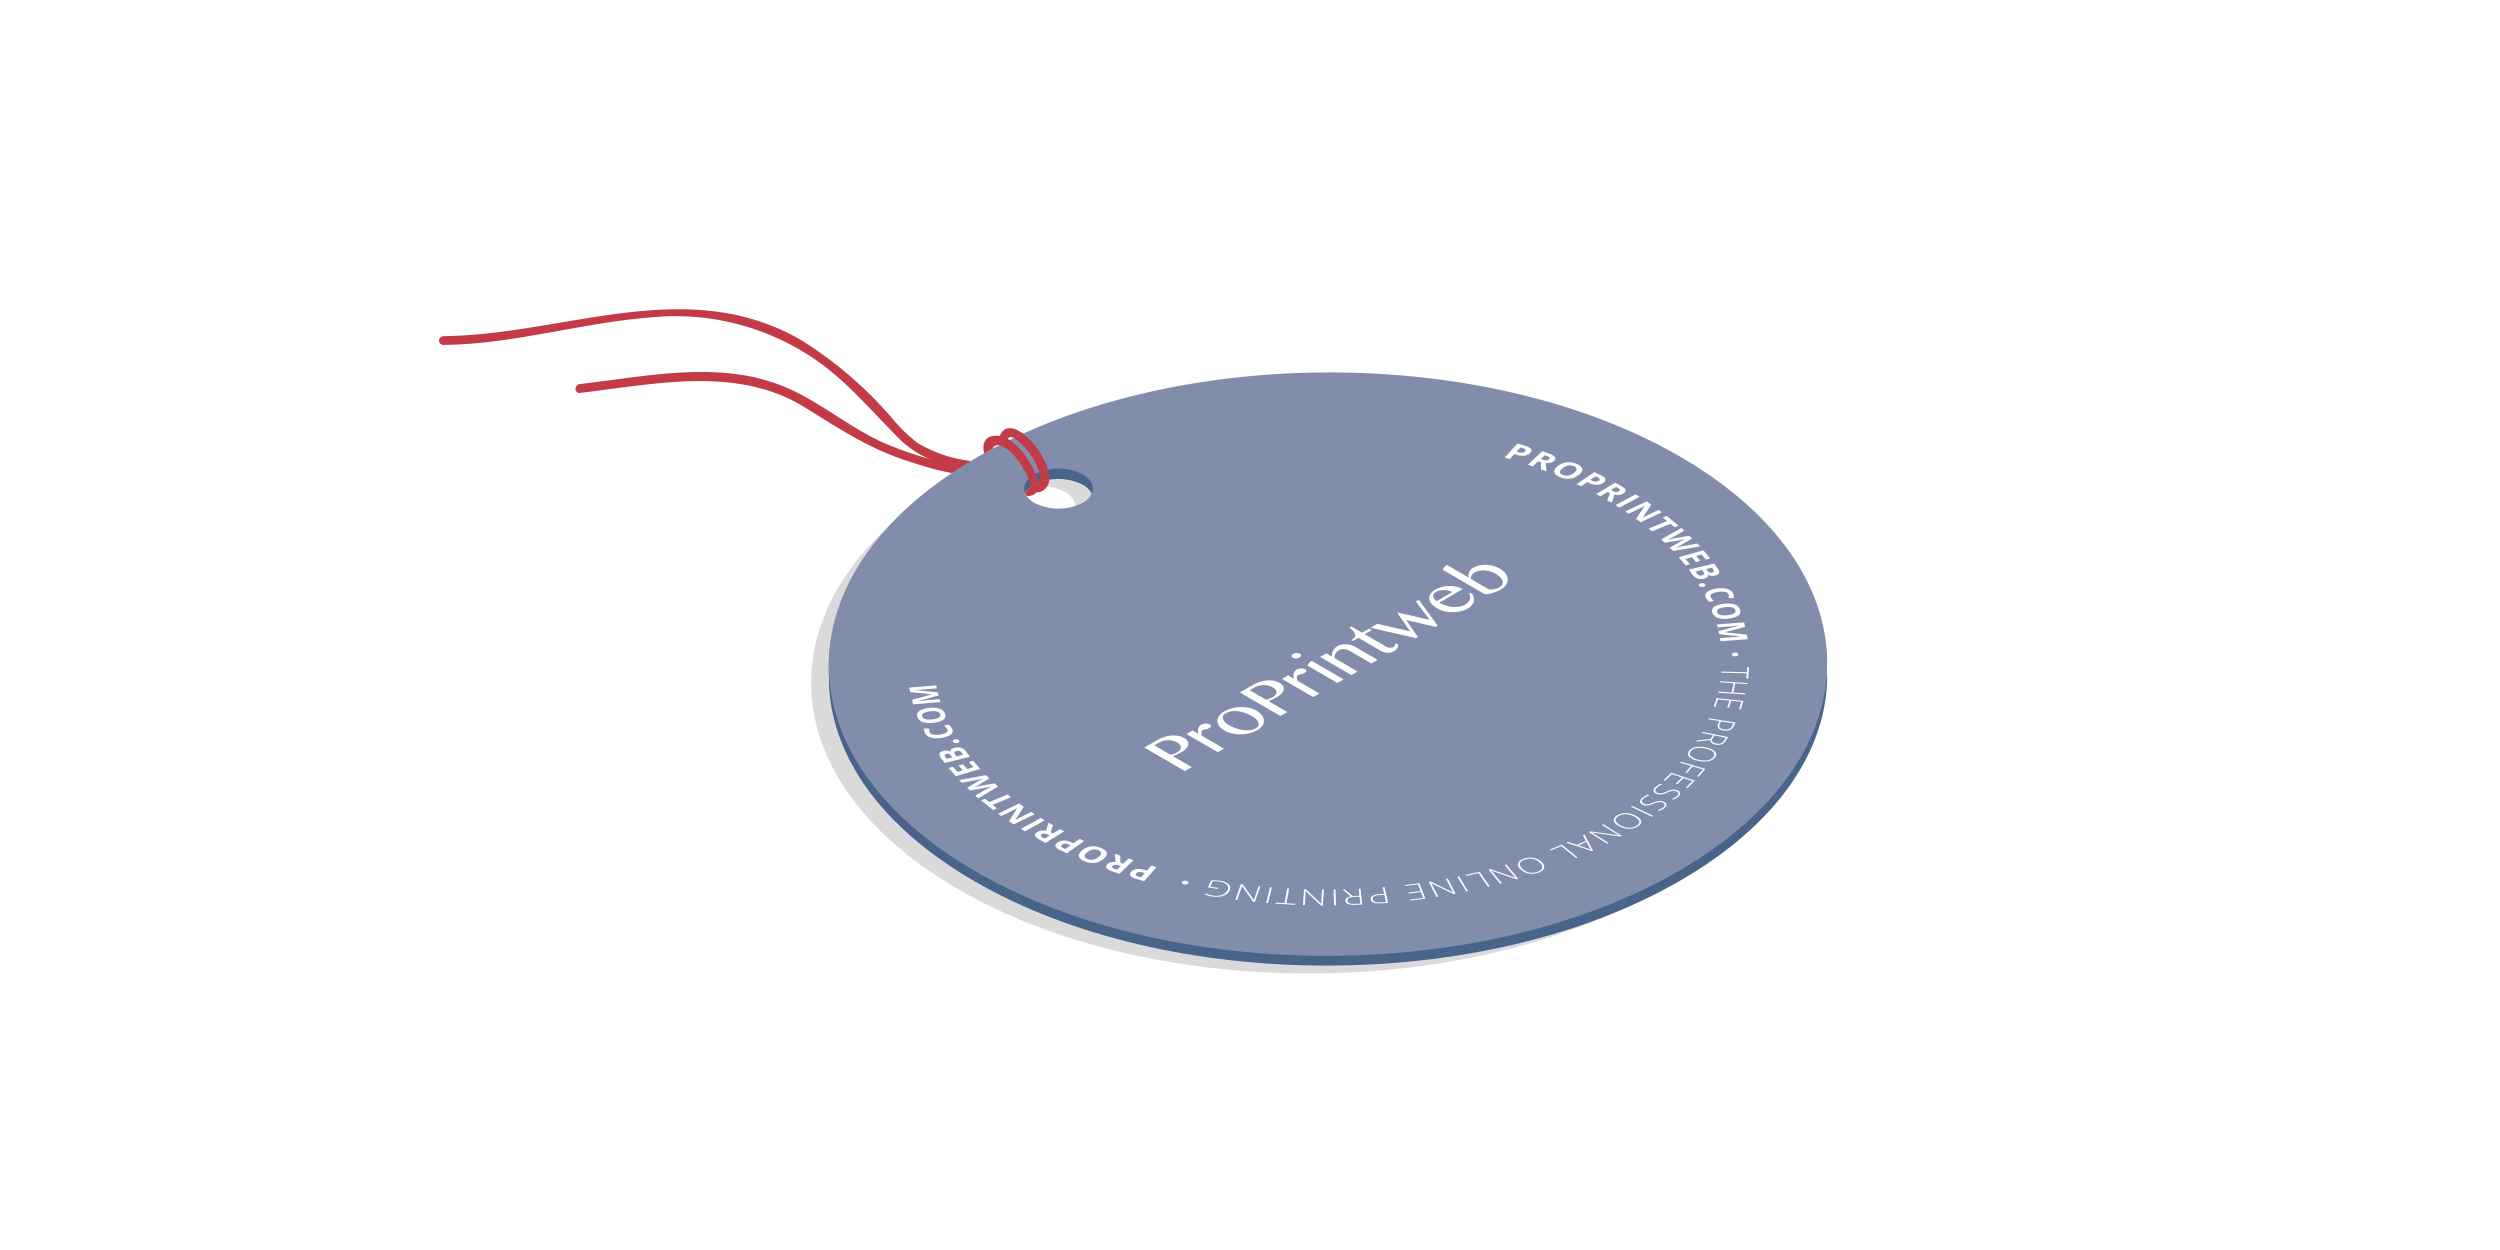 <svg id="off" xmlns="http://www.w3.org/2000/svg" xmlns:xlink="http://www.w3.org/1999/xlink" viewBox="0 0 283.465 141.732"><defs><style>.cls-1{fill:#c23b46;}.cls-2{fill:#dadada;filter:url(#AI_DesenfoqueGaussiano_4);}.cls-3{fill:#49648b;}.cls-4{fill:#818dab;}.cls-5{fill:#fff;}.cls-6{fill:#fdfdfd;}.cls-7{fill:none;}</style><filter id="AI_DesenfoqueGaussiano_4" name="AI_DesenfoqueGaussiano_4"><feGaussianBlur stdDeviation="4"/></filter></defs><title>OFF_Etiquetas_</title><path class="cls-1" d="M65.737,44.55c8.446-.968,17.8-3.137,25.52,1.64,3.834,2.373,7.332,4.717,11.678,6.085a35.884,35.884,0,0,0,13.578,2.009c.638-.048.643-1.049,0-1a36.249,36.249,0,0,1-14.995-2.537C96.943,49.085,93.428,45.735,89,43.879c-7.357-3.086-15.659-1.2-23.267-.329-.632.072-.639,1.073,0,1Z"/><path class="cls-1" d="M50.286,39.11c7.966-.081,15.561-2.5,23.459-3.115A28.038,28.038,0,0,1,92.8,41.019c3.537,2.532,6.206,5.812,9.273,8.835,3.443,3.391,9.977,4.393,14.442,2.822.6-.212.343-1.179-.266-.964a15.2,15.2,0,0,1-12.224-1.493,18.713,18.713,0,0,1-2.992-2.934A44.93,44.93,0,0,0,90.9,38.6c-12.975-7.578-26.855-.625-40.618-.485a.5.5,0,0,0,0,1Z"/><path class="cls-2" d="M188.733,53.912C166.7,41,130.853,41,108.683,53.912s-22.29,33.867-.26,46.78,57.87,12.913,80.04,0S210.763,66.836,188.733,53.912Zm-67.966,5.095a6.012,6.012,0,0,1-5.5,0c-1.514-.888-1.506-2.327.018-3.215a6.017,6.017,0,0,1,5.5,0C122.3,56.68,122.291,58.12,120.767,59.007Z"/><path class="cls-3" d="M93.983,77.231c.182,8.212,5.658,16.384,16.441,22.648,22.03,12.81,57.87,12.81,80.04,0,11.09-6.4,16.665-14.79,16.714-23.18"/><path class="cls-3" d="M190.719,52.52c-22.03-12.8-57.88-12.8-80.05,0s-22.29,33.56-.26,46.36,57.87,12.81,80.04,0S212.749,65.32,190.719,52.52Zm-67.966,5.63a6.059,6.059,0,0,1-5.5,0c-1.514-.88-1.506-2.307.018-3.186a6.065,6.065,0,0,1,5.5,0C124.286,55.843,124.278,57.27,122.753,58.15Z"/><path class="cls-4" d="M190.733,51.912C168.7,39,132.853,39,110.683,51.912s-22.29,33.867-.26,46.78,57.87,12.913,80.04,0S212.763,64.836,190.733,51.912Zm-67.966,5.095a6.012,6.012,0,0,1-5.5,0c-1.514-.888-1.506-2.327.018-3.215a6.017,6.017,0,0,1,5.5,0C124.3,54.68,124.291,56.12,122.767,57.007Z"/><path class="cls-5" d="M133.437,85.315a2.585,2.585,0,0,1-.345.162c-.115.044-.236.085-.344.118l-1.871-1.087.549-.317A1.835,1.835,0,0,1,131.9,84a2.144,2.144,0,0,1,.535-.074,2.252,2.252,0,0,1,.541.063,1.725,1.725,0,0,1,.5.2,1,1,0,0,1,.3.251.427.427,0,0,1,.01.582,1.127,1.127,0,0,1-.358.295m-2.213-1.4-1.462.844,4.592,2.669.779-.45-2.125-1.235c.045-.018.115-.044.191-.081s.166-.074.249-.114l.274-.136c.1-.048.179-.1.262-.144a2.241,2.241,0,0,0,.479-.365.893.893,0,0,0,.263-.409.577.577,0,0,0-.042-.424.968.968,0,0,0-.411-.394,2.032,2.032,0,0,0-.692-.247,3.266,3.266,0,0,0-.783-.026,3.536,3.536,0,0,0-.809.173,3.7,3.7,0,0,0-.766.339"/><path class="cls-5" d="M136.172,82.193a.6.6,0,0,0-.217.2.578.578,0,0,0-.1.243.826.826,0,0,0-.014.28,1.439,1.439,0,0,0,.062.295l-.666-.387-.7.405,3.539,2.057.7-.405-2.455-1.427a.96.96,0,0,1-.069-.21.716.716,0,0,1-.037-.184l.026-.147.1-.111.172-.07.178-.037.185-.041a.827.827,0,0,0,.217-.1.4.4,0,0,0,.211-.225c.013-.074-.037-.147-.152-.214l-.2-.066-.261-.011a1.085,1.085,0,0,0-.261.048,1.006,1.006,0,0,0-.255.1"/><path class="cls-5" d="M142.4,82.573a1.791,1.791,0,0,1-.663.214,3.1,3.1,0,0,1-.783-.011,4.2,4.2,0,0,1-.839-.206,5.04,5.04,0,0,1-.806-.372,1.688,1.688,0,0,1-.424-.335,1.013,1.013,0,0,1-.214-.361.492.492,0,0,1,.015-.332.52.52,0,0,1,.243-.258,2,2,0,0,1,.727-.258,2.787,2.787,0,0,1,.783,0,3.75,3.75,0,0,1,.807.217,5.535,5.535,0,0,1,.781.38,2.009,2.009,0,0,1,.437.335.813.813,0,0,1,.227.361.478.478,0,0,1-.015.339.614.614,0,0,1-.275.284m-3.566-1.917a1.783,1.783,0,0,0-.6.523.986.986,0,0,0-.2.579,1.049,1.049,0,0,0,.213.575,1.856,1.856,0,0,0,.6.509,2.946,2.946,0,0,0,.838.324,4.236,4.236,0,0,0,.967.111,4.376,4.376,0,0,0,.981-.125,3.362,3.362,0,0,0,.9-.35,1.761,1.761,0,0,0,.6-.523.988.988,0,0,0,.175-.586,1.115,1.115,0,0,0-.226-.59,2.1,2.1,0,0,0-.614-.52,3.084,3.084,0,0,0-.826-.317,4.234,4.234,0,0,0-.948-.092,4.062,4.062,0,0,0-.962.129,3.289,3.289,0,0,0-.893.354"/><path class="cls-5" d="M144.259,79.067a2.572,2.572,0,0,1-.338.159c-.121.048-.242.088-.351.122L141.7,78.26l.549-.317a1.845,1.845,0,0,1,.485-.192,2.092,2.092,0,0,1,.529-.07,2.3,2.3,0,0,1,.547.059,1.885,1.885,0,0,1,.5.2,1.186,1.186,0,0,1,.31.247.46.46,0,0,1,.119.284.441.441,0,0,1-.11.3,1.19,1.19,0,0,1-.364.3m-2.207-1.4-1.469.848,4.592,2.669.779-.45L143.83,79.5c.051-.022.115-.044.191-.081s.166-.074.255-.118l.274-.136c.1-.048.179-.1.255-.14a2.163,2.163,0,0,0,.479-.365.956.956,0,0,0,.27-.413.652.652,0,0,0-.042-.424.983.983,0,0,0-.418-.391,2.032,2.032,0,0,0-.692-.247,2.9,2.9,0,0,0-.783-.026,3.471,3.471,0,0,0-.8.17,3.749,3.749,0,0,0-.766.339"/><path class="cls-5" d="M147,75.941a.581.581,0,0,0-.218.2.547.547,0,0,0-.11.247.826.826,0,0,0-.014.28,2.155,2.155,0,0,0,.062.295l-.666-.387-.7.405,3.539,2.057.7-.405-2.455-1.427a1.668,1.668,0,0,1-.069-.21.713.713,0,0,1-.031-.188l.026-.147.1-.107.172-.07.178-.037.185-.041a.9.9,0,0,0,.217-.1c.128-.074.2-.151.211-.225s-.037-.147-.152-.214l-.2-.066-.254-.015a1.145,1.145,0,0,0-.268.052.954.954,0,0,0-.249.1"/><path class="cls-5" d="M148.743,74.935l-.211.122-.3.406,3.413,1.983.709-.409-3.616-2.1m-2.1-.8-.134.107-.052.118.025.118.1.1.172.063.2.015.2-.029.185-.077.128-.1.052-.118-.025-.118-.108-.1-.165-.059-.2-.015-.2.03-.179.074"/><path class="cls-5" d="M151.693,73.232a1.375,1.375,0,0,0-.531.52,1.2,1.2,0,0,0-.138.7l-.641-.372-.7.405,3.539,2.057.7-.405L151.3,74.607a1.762,1.762,0,0,1,.04-.265,1.069,1.069,0,0,1,.1-.243,1.006,1.006,0,0,1,.148-.21.874.874,0,0,1,.2-.155,1.052,1.052,0,0,1,.586-.133,1.467,1.467,0,0,1,.692.218l2.423,1.408.709-.409-2.544-1.478a1.925,1.925,0,0,0-.489-.2,2.331,2.331,0,0,0-.528-.085,1.992,1.992,0,0,0-.516.026,1.536,1.536,0,0,0-.434.155"/><path class="cls-5" d="M153.22,71.035l-.2.118c.139.125.272.247.386.365a1,1,0,0,1,.227.361.423.423,0,0,1-.021.35.947.947,0,0,1-.384.347l.171.1.619-.358,2.5,1.452a2.175,2.175,0,0,0,.375.173,1.668,1.668,0,0,0,.388.077,1.466,1.466,0,0,0,.382-.029,1.19,1.19,0,0,0,.376-.144.978.978,0,0,0,.435-.42.528.528,0,0,0,0-.439l-.293.03a.464.464,0,0,1-.026.184.372.372,0,0,1-.16.159l-.185.07-.2.022-.2-.022-.171-.07-2.5-1.452.8-.461-.292-.17-.8.461-1.212-.7"/><polyline class="cls-5" points="160.88 68.016 160.541 68.211 162.121 70.29 158.415 69.439 159.88 71.584 156.168 70.736 155.402 71.179 160.544 72.355 160.761 72.229 159.448 70.305 162.759 71.076 163.002 70.936 160.88 68.016"/><path class="cls-5" d="M164.671,67.142,162.9,68.16a.975.975,0,0,1-.285-.269.65.65,0,0,1-.107-.284.414.414,0,0,1,.065-.265.665.665,0,0,1,.237-.217,1.617,1.617,0,0,1,.427-.166,2.038,2.038,0,0,1,.5-.052,2.279,2.279,0,0,1,.5.059,1.752,1.752,0,0,1,.444.177m-1.914-.3a1.543,1.543,0,0,0-.563.5.8.8,0,0,0-.143.56,1.048,1.048,0,0,0,.264.568,2.538,2.538,0,0,0,.672.531,2.9,2.9,0,0,0,.8.31,4.077,4.077,0,0,0,1.839-.011,2.8,2.8,0,0,0,.816-.31,1.429,1.429,0,0,0,.435-.376,1.015,1.015,0,0,0,.219-.45,1,1,0,0,0-.016-.476.951.951,0,0,0-.271-.439l-.287.063a.539.539,0,0,1,.151.288.735.735,0,0,1-.015.332.963.963,0,0,1-.193.332,1.339,1.339,0,0,1-.371.3,1.889,1.889,0,0,1-.631.217,2.932,2.932,0,0,1-.745.033,3.532,3.532,0,0,1-.782-.159,3.573,3.573,0,0,1-.755-.328l2.656-1.533a2.5,2.5,0,0,0-.686-.265,3.537,3.537,0,0,0-.8-.088,3.69,3.69,0,0,0-.828.1,3,3,0,0,0-.765.3"/><path class="cls-5" d="M170.02,66.59a1.89,1.89,0,0,1-.306.14,2.211,2.211,0,0,1-.3.07l-.293.037-.28.007-2.055-1.194a.464.464,0,0,1-.005-.188.619.619,0,0,1,.078-.206.812.812,0,0,1,.147-.2,1.214,1.214,0,0,1,.217-.162,1.528,1.528,0,0,1,.51-.177,2.628,2.628,0,0,1,.6-.037,3,3,0,0,1,.617.107,2.315,2.315,0,0,1,.578.24,2.82,2.82,0,0,1,.564.417,1.208,1.208,0,0,1,.278.42.559.559,0,0,1-.021.394.728.728,0,0,1-.326.328m-5.949-2.518-.2.118-.308.406,4.808,2.794a4.046,4.046,0,0,0,.949-.173,4.476,4.476,0,0,0,.848-.372,1.987,1.987,0,0,0,.454-.35,1.228,1.228,0,0,0,.257-.4.884.884,0,0,0,.072-.424,1.069,1.069,0,0,0-.112-.428,1.9,1.9,0,0,0-.3-.405,2.543,2.543,0,0,0-.494-.369,3.044,3.044,0,0,0-.724-.295,3.585,3.585,0,0,0-.795-.122,3.45,3.45,0,0,0-.783.063,2.385,2.385,0,0,0-.7.258.991.991,0,0,0-.281.236.925.925,0,0,0-.186.291.9.9,0,0,0-.072.313.575.575,0,0,0,.049.295l-2.474-1.438"/><path class="cls-6" d="M129.373,99.47l-.267-.081a.556.556,0,0,1-.3-.159c-.044-.063-.025-.133.046-.21a.332.332,0,0,1,.1-.081.548.548,0,0,1,.192-.062,1.2,1.2,0,0,1,.458.059l.2.055-.423.479m-.911-.792a.85.85,0,0,0-.219.18c-.147.166-.167.317-.066.45a1.286,1.286,0,0,0,.654.35l.883.262,1.415-1.6-.591-.173-.5.568-.248-.07a2.163,2.163,0,0,0-.916-.1,1.125,1.125,0,0,0-.413.133"/><path class="cls-6" d="M126.642,98.615l-.171-.063a.882.882,0,0,1-.355-.184c-.057-.063-.044-.129.033-.2a.42.42,0,0,1,.081-.061.444.444,0,0,1,.212-.057,1.3,1.3,0,0,1,.451.085l.184.063-.435.42m-.244-1.821c.018.144.042.461.09.947a1.687,1.687,0,0,0-.541.041.968.968,0,0,0-.245.1.643.643,0,0,0-.131.1c-.166.155-.193.3-.1.439a1.424,1.424,0,0,0,.679.394l.775.265,1.6-1.548-.565-.2-.614.6-.3-.107-.021-.811-.629-.218"/><path class="cls-6" d="M124.324,97.33a1.2,1.2,0,0,1-.374.142,1.14,1.14,0,0,1-.642-.07c-.425-.173-.443-.428-.034-.759a1.656,1.656,0,0,1,.234-.165,1.1,1.1,0,0,1,1.015-.071c.216.088.323.2.329.324s-.091.273-.3.435a1.64,1.64,0,0,1-.232.164m-1.34-1.111a2,2,0,0,0-.276.192c-.3.247-.416.475-.373.693s.265.4.652.557a2.29,2.29,0,0,0,1.138.173,1.938,1.938,0,0,0,.72-.243,2,2,0,0,0,.275-.192c.3-.247.423-.479.373-.693s-.271-.4-.659-.56a2.241,2.241,0,0,0-1.132-.17,1.937,1.937,0,0,0-.72.243"/><path class="cls-6" d="M120.787,96.271l-.228-.111c-.14-.066-.216-.133-.234-.2s.02-.129.116-.2a.475.475,0,0,1,.043-.028.58.58,0,0,1,.295-.071.992.992,0,0,1,.432.111l.165.081-.588.413m-.773-.8q-.052.03-.1.065c-.2.14-.282.288-.238.431a.958.958,0,0,0,.513.424l.768.365,1.974-1.39-.508-.243-.7.494-.216-.1a2,2,0,0,0-.864-.206,1.241,1.241,0,0,0-.626.164"/><path class="cls-6" d="M118.433,95.087l-.146-.077a.674.674,0,0,1-.279-.229c-.025-.066.007-.129.109-.188l.026-.016a.5.5,0,0,1,.306-.065,1.007,1.007,0,0,1,.406.14l.152.081-.575.354m.443-1.806c-.039.14-.13.457-.266.933a1.807,1.807,0,0,0-.541-.026,1.034,1.034,0,0,0-.414.128l-.032.02c-.211.129-.3.269-.257.413s.215.3.519.472l.653.358,2.133-1.312L120.2,94l-.817.5-.254-.133.278-.8-.527-.291"/><polyline class="cls-6" points="115.754 93.982 116.204 94.258 118.457 93.016 118.001 92.743 115.754 93.982"/><path class="cls-6" d="M113.167,92.264l.374.262,1.13-.549c.121-.063.338-.173.632-.335l.013.007-.912,1.467.526.365,2.38-1.161-.38-.258-1.11.546c-.14.066-.357.184-.657.35l-.013-.007.931-1.478-.539-.372-2.374,1.165"/><polyline class="cls-6" points="111.228 90.745 112.609 91.844 113.049 91.656 112.549 91.261 114.628 90.391 114.248 90.082 112.169 90.951 111.674 90.561 111.228 90.745"/><path class="cls-6" d="M108.74,88.441l.329.317,1.656-.317c.108-.018.229-.044.389-.077s.287-.07.389-.092c-.1.041-.2.092-.319.155s-.211.114-.268.147l-1.245.748.323.306,1.72-.3c.1-.011.223-.041.382-.074s.28-.066.35-.085c-.179.081-.383.192-.619.321l-1.239.708.335.321,2.241-1.331-.386-.372-1.605.288c-.076.015-.191.037-.35.07s-.287.063-.357.081q.077-.033.287-.144c.134-.07.223-.122.268-.147l1.175-.7-.4-.372-3.058.553"/><polyline class="cls-6" points="107.57 87.081 108.38 88.003 111.146 87.184 110.337 86.263 109.859 86.406 110.365 86.989 109.657 87.199 109.183 86.657 108.698 86.797 109.166 87.343 108.561 87.523 108.048 86.937 107.57 87.081"/><path class="cls-6" d="M109.208,85.577l-.739.184-.171-.218c-.109-.156-.1-.265.016-.334a.521.521,0,0,1,.126-.049.664.664,0,0,1,.35,0,.556.556,0,0,1,.254.192l.164.229m-1.224.3-.637.162-.133-.188a.3.3,0,0,1-.094-.24.163.163,0,0,1,.079-.085.517.517,0,0,1,.106-.044.578.578,0,0,1,.3,0,.508.508,0,0,1,.228.192l.152.2m-1.287-.631a.347.347,0,0,0-.174.2.759.759,0,0,0,.207.557l.379.509,2.855-.708-.455-.619a1.081,1.081,0,0,0-.545-.391,1.363,1.363,0,0,0-.732-.011,1.2,1.2,0,0,0-.3.112.485.485,0,0,0-.094.069.254.254,0,0,0-.059.284l-.019,0a.621.621,0,0,0-.337-.136,1.317,1.317,0,0,0-.471.037,1.026,1.026,0,0,0-.26.1"/><path class="cls-6" d="M108.13,83.9a.211.211,0,0,0-.065.056c-.038.044-.032.1.005.166a.3.3,0,0,0,.184.129.551.551,0,0,0,.28,0,.5.5,0,0,0,.156-.053.289.289,0,0,0,.068-.054.142.142,0,0,0-.012-.17.293.293,0,0,0-.184-.129.6.6,0,0,0-.28,0,.572.572,0,0,0-.152.055"/><path class="cls-6" d="M104.808,82.591a.745.745,0,0,0,.061.538.953.953,0,0,0,.424.394,1.789,1.789,0,0,0,.674.184,3.2,3.2,0,0,0,.866-.052,2.728,2.728,0,0,0,.838-.271.917.917,0,0,0,.182-.135.488.488,0,0,0,.086-.645,1.3,1.3,0,0,0-.4-.442l-.529.1a1.436,1.436,0,0,1,.392.406c.09.17.038.311-.156.424a2,2,0,0,1-.6.192,2.3,2.3,0,0,1-.8.022.588.588,0,0,1-.438-.269.394.394,0,0,1-.05-.206c.007-.07.02-.144.033-.217l-.573-.022"/><path class="cls-6" d="M106.432,81.379a1.846,1.846,0,0,1-.663.18,2.057,2.057,0,0,1-.808-.011.53.53,0,0,1-.393-.295.3.3,0,0,1,.169-.4,1.926,1.926,0,0,1,.675-.187c.681-.092,1.082.007,1.2.306a.275.275,0,0,1-.123.365.626.626,0,0,1-.057.037m-2.09-.83a1.012,1.012,0,0,0-.153.107.54.54,0,0,0-.157.671.983.983,0,0,0,.652.564,2.753,2.753,0,0,0,1.234.059,2.637,2.637,0,0,0,.931-.27.972.972,0,0,0,.147-.1.545.545,0,0,0,.15-.675.968.968,0,0,0-.646-.56,2.789,2.789,0,0,0-1.241-.063,2.586,2.586,0,0,0-.919.269"/><path class="cls-6" d="M103.078,77.961l.131.512,2.455.251v.007l-2.25.616.124.516,3.075-.254-.074-.339-1.439.118c-.166.015-.484.052-.974.107V79.48l2.307-.627-.087-.346-2.519-.258v-.015c.388-.018.63-.033.719-.041l.236-.018,1.458-.122-.081-.35-3.082.258"/><path class="cls-6" d="M172.822,51.268a.5.5,0,0,1-.2.061,1.087,1.087,0,0,1-.458-.066l-.2-.055.435-.472.267.081a.53.53,0,0,1,.292.162c.044.063.031.129-.046.21a.406.406,0,0,1-.1.079m-.743-.989-1.454,1.6.584.177.512-.568.248.077a2.179,2.179,0,0,0,.916.1,1.148,1.148,0,0,0,.422-.137.915.915,0,0,0,.216-.173c.147-.166.174-.313.079-.45a1.229,1.229,0,0,0-.653-.358l-.87-.269"/><path class="cls-6" d="M175.551,52.13a.5.5,0,0,1-.218.062,1.339,1.339,0,0,1-.451-.092l-.178-.066.441-.409.165.059a.914.914,0,0,1,.362.188c.044.063.031.129-.046.2a.389.389,0,0,1-.075.056m-.677-.974-1.638,1.533.559.2.627-.59.3.107,0,.815.622.221c-.018-.144-.036-.457-.065-.947a1.609,1.609,0,0,0,.541-.033,1.014,1.014,0,0,0,.258-.1.769.769,0,0,0,.125-.089c.166-.155.2-.306.111-.439a1.356,1.356,0,0,0-.679-.4l-.762-.273"/><path class="cls-6" d="M178.247,53.764a1.116,1.116,0,0,1-1.04.078c-.216-.088-.323-.2-.329-.324s.1-.273.308-.435a1.825,1.825,0,0,1,.22-.151,1.158,1.158,0,0,1,.4-.147,1.1,1.1,0,0,1,.636.074c.419.177.424.431.021.759a1.8,1.8,0,0,1-.215.147m-1.355-1.1a2.187,2.187,0,0,0-.265.181c-.307.243-.435.472-.392.689s.259.4.64.564a2.249,2.249,0,0,0,1.132.177,1.926,1.926,0,0,0,.742-.243,1.966,1.966,0,0,0,.266-.184c.3-.24.429-.468.392-.682s-.259-.4-.64-.564a2.227,2.227,0,0,0-1.132-.184,1.923,1.923,0,0,0-.743.247"/><path class="cls-6" d="M181.214,54.545a.58.58,0,0,1-.295.071.952.952,0,0,1-.426-.122l-.171-.077.607-.409.222.114c.14.066.216.133.234.2s-.026.133-.128.2a.481.481,0,0,1-.043.028m-.441-1.02L178.76,54.9l.5.247.716-.494.216.111a2.031,2.031,0,0,0,.852.214,1.294,1.294,0,0,0,.639-.164q.048-.028.094-.061c.211-.144.288-.284.251-.431s-.215-.288-.5-.424l-.755-.372"/><path class="cls-6" d="M183.525,55.722a.522.522,0,0,1-.315.064.994.994,0,0,1-.4-.144l-.146-.085.581-.35.14.081a.758.758,0,0,1,.279.229c.025.066-.013.133-.116.192l-.022.014m-.379-1-2.165,1.294.476.262.83-.494.254.14-.31.8.527.291c.039-.14.143-.45.292-.933a1.682,1.682,0,0,0,.534.037,1.126,1.126,0,0,0,.426-.128l.027-.016c.217-.133.307-.265.27-.413s-.208-.306-.507-.472l-.653-.365"/><polyline class="cls-6" points="183.169 57.278 183.613 57.558 185.898 56.335 185.448 56.051 183.169 57.278"/><path class="cls-6" d="M184.292,57.982l.374.262,1.129-.534c.14-.066.364-.181.664-.346l.013.007-.969,1.471.532.376,2.406-1.139-.374-.269-1.142.542c-.128.059-.345.17-.645.328l-.006,0,.95-1.46-.52-.376-2.412,1.143"/><polyline class="cls-6" points="188.539 58.683 189.02 59.081 186.928 59.936 187.308 60.246 189.401 59.39 189.882 59.789 190.335 59.608 188.986 58.498 188.539 58.683"/><path class="cls-6" d="M188.372,61.167l.38.376,1.618-.273c.07-.011.191-.037.35-.07s.28-.059.35-.077c-.051.022-.147.07-.281.14s-.23.125-.268.147l-1.194.689.38.376,3.07-.523-.323-.321-1.663.3c-.1.022-.229.044-.389.077s-.287.063-.4.089c.1-.041.2-.092.319-.155s.217-.111.274-.144l1.271-.741-.31-.306-1.733.288c-.1.011-.223.041-.382.074s-.28.059-.357.081c.185-.085.389-.188.625-.317l1.258-.7-.323-.321-2.279,1.309"/><polyline class="cls-6" points="190.34 63.184 191.124 64.112 191.608 63.972 191.109 63.386 191.836 63.18 192.297 63.729 192.782 63.589 192.327 63.043 192.932 62.87 193.431 63.456 193.91 63.32 193.132 62.387 190.34 63.184"/><path class="cls-6" d="M194.252,64.872a.411.411,0,0,1-.109.04.5.5,0,0,1-.3,0,.457.457,0,0,1-.228-.192l-.145-.2.644-.151.126.184c.069.1.1.184.081.24a.132.132,0,0,1-.069.085m-1.124.308a.491.491,0,0,1-.132.049.664.664,0,0,1-.35,0,.5.5,0,0,1-.247-.2l-.164-.229.752-.177.158.217c.107.154.1.263-.016.331m-1.637-.6.436.623a1.026,1.026,0,0,0,.539.394,1.3,1.3,0,0,0,.725.015,1.052,1.052,0,0,0,.3-.107.522.522,0,0,0,.1-.07.239.239,0,0,0,.065-.28l.019,0a.6.6,0,0,0,.33.14,1.347,1.347,0,0,0,.478-.033,1.065,1.065,0,0,0,.27-.1.351.351,0,0,0,.171-.19.734.734,0,0,0-.194-.557l-.366-.516-2.868.686"/><path class="cls-6" d="M192.714,66.2a.264.264,0,0,0-.062.048.139.139,0,0,0,0,.17.335.335,0,0,0,.184.129.62.62,0,0,0,.286,0,.6.6,0,0,0,.16-.058.221.221,0,0,0,.057-.045.15.15,0,0,0,0-.17.306.306,0,0,0-.184-.136.594.594,0,0,0-.28,0,.6.6,0,0,0-.162.059"/><path class="cls-6" d="M193.707,67.02a1,1,0,0,0-.175.126.486.486,0,0,0-.105.641,1.32,1.32,0,0,0,.4.446l.529-.092a1.284,1.284,0,0,1-.379-.413c-.088-.167-.036-.3.151-.413a1.932,1.932,0,0,1,.622-.188,2.159,2.159,0,0,1,.808-.018.578.578,0,0,1,.431.273.367.367,0,0,1,.031.2.678.678,0,0,1-.039.221l.579.026a.743.743,0,0,0-.048-.538.925.925,0,0,0-.405-.4,1.724,1.724,0,0,0-.68-.188,3.124,3.124,0,0,0-.859.041,2.692,2.692,0,0,0-.858.272"/><path class="cls-6" d="M196.6,69.558a1.939,1.939,0,0,1-.7.187c-.688.088-1.082-.015-1.188-.313a.287.287,0,0,1,.129-.369l.023-.014a1.92,1.92,0,0,1,.7-.193,2.23,2.23,0,0,1,.815.015.512.512,0,0,1,.38.3.292.292,0,0,1-.166.384m-2.116-.823a1.027,1.027,0,0,0-.135.092.551.551,0,0,0-.176.675.973.973,0,0,0,.633.568,2.824,2.824,0,0,0,1.241.07,2.572,2.572,0,0,0,.933-.264.963.963,0,0,0,.145-.1.543.543,0,0,0,.176-.667.959.959,0,0,0-.633-.575,2.741,2.741,0,0,0-1.234-.066,2.574,2.574,0,0,0-.949.269"/><path class="cls-6" d="M194.676,70.8l.074.339,1.433-.107c.159-.011.49-.041.981-.1v.015l-2.326.608.074.347,2.519.28-.006.011c-.388.018-.624.029-.713.037l-.242.015-1.458.107.074.354,3.081-.229-.105-.512-2.455-.273-.006-.011,2.269-.6-.105-.512-3.088.225"/><path class="cls-6" d="M196.471,74.047a.157.157,0,0,0-.09.162.176.176,0,0,0,.1.155.515.515,0,0,0,.267.052l.268-.059a.183.183,0,0,0,.084-.159l-.1-.162-.267-.052-.261.063"/><polyline class="cls-6" points="195.174 76.141 195.167 76.27 198.062 76.347 198.008 76.93 198.218 76.933 198.32 75.639 198.123 75.636 198.069 76.218 195.174 76.141"/><polyline class="cls-6" points="195.059 77.243 195.033 77.368 196.554 77.468 196.338 78.511 194.824 78.415 194.798 78.54 197.889 78.739 197.915 78.614 196.541 78.526 196.751 77.479 198.119 77.571 198.145 77.446 195.059 77.243"/><polyline class="cls-6" points="194.629 79.152 194.324 80.122 194.515 80.144 194.787 79.296 196.097 79.436 195.838 80.232 196.042 80.254 196.294 79.455 197.445 79.576 197.18 80.42 197.371 80.442 197.681 79.477 194.629 79.152"/><path class="cls-6" d="M196.107,82.625a.653.653,0,0,1-.066.033,1.031,1.031,0,0,1-.573.037.652.652,0,0,1-.476-.217c-.076-.1-.056-.254.034-.446l.122-.24,1.38.225-.135.284a.719.719,0,0,1-.286.324m-2.319-1.179-.064.118,1.24.2-.129.265a.491.491,0,0,0-.009.52.87.87,0,0,0,.584.28,1.241,1.241,0,0,0,.82-.1.852.852,0,0,0,.341-.377l.206-.428-2.988-.479"/><path class="cls-6" d="M195.215,84.239a.588.588,0,0,1-.087.041.951.951,0,0,1-.554.018.609.609,0,0,1-.419-.214.323.323,0,0,1,.04-.369l.193-.324,1.29.262-.167.28a.889.889,0,0,1-.3.305m-2.2-1.256-.077.118,1.278.254-.251.424-1.547.181-.084.144,1.611-.2a.376.376,0,0,0,.125.332.958.958,0,0,0,.444.192,1.254,1.254,0,0,0,.7-.029.829.829,0,0,0,.117-.056,1.1,1.1,0,0,0,.369-.372l.238-.4-2.924-.59"/><path class="cls-6" d="M194.005,86.067a1.164,1.164,0,0,1-.383.133,2.676,2.676,0,0,1-1.069-.074,1.691,1.691,0,0,1-.838-.391.384.384,0,0,1,0-.538.805.805,0,0,1,.258-.233,1.226,1.226,0,0,1,.412-.139,2.649,2.649,0,0,1,1.062.07,1.58,1.58,0,0,1,.825.391.385.385,0,0,1,0,.535.877.877,0,0,1-.274.246m-2.158-1.2a1.042,1.042,0,0,0-.319.283.476.476,0,0,0,0,.641,1.8,1.8,0,0,0,.939.457,2.869,2.869,0,0,0,1.221.066,1.471,1.471,0,0,0,.469-.165,1.012,1.012,0,0,0,.316-.281.463.463,0,0,0,0-.641,1.7,1.7,0,0,0-.927-.457,3.029,3.029,0,0,0-1.228-.07,1.507,1.507,0,0,0-.472.167"/><polyline class="cls-6" points="190.611 86.374 190.514 86.488 191.747 86.849 191.113 87.575 191.291 87.627 191.925 86.901 193.1 87.251 192.421 88.018 192.599 88.069 193.374 87.188 190.611 86.374"/><polyline class="cls-6" points="189.49 87.616 188.632 88.464 188.81 88.523 189.553 87.778 190.702 88.165 189.998 88.865 190.17 88.928 190.874 88.228 191.89 88.567 191.141 89.308 191.319 89.367 192.17 88.515 189.49 87.616"/><path class="cls-6" d="M188.1,88.957a2.359,2.359,0,0,0-.387.284.5.5,0,0,0-.225.439c.012.14.132.254.348.335a1.077,1.077,0,0,0,.343.074,1.353,1.353,0,0,0,.376-.041,3.5,3.5,0,0,0,.5-.188,3.9,3.9,0,0,1,.446-.17.879.879,0,0,1,.28-.037.932.932,0,0,1,.273.063c.146.055.235.136.24.236s-.039.206-.167.317a1.415,1.415,0,0,1-.219.153,2.382,2.382,0,0,1-.324.153l.114.1a2.279,2.279,0,0,0,.321-.152,1.888,1.888,0,0,0,.273-.191.488.488,0,0,0,.206-.413.451.451,0,0,0-.323-.313,1.127,1.127,0,0,0-.521-.074,2.388,2.388,0,0,0-.663.206,4.146,4.146,0,0,1-.44.173,1.188,1.188,0,0,1-.312.048.842.842,0,0,1-.286-.055c-.159-.063-.241-.147-.259-.254a.44.44,0,0,1,.193-.354,1.982,1.982,0,0,1,.33-.241,1.7,1.7,0,0,1,.264-.124l-.184-.07a1.7,1.7,0,0,0-.2.1"/><path class="cls-6" d="M186.558,90.245a3.041,3.041,0,0,0-.33.223.563.563,0,0,0-.276.431c.006.136.119.254.323.343a.982.982,0,0,0,.343.088,1.455,1.455,0,0,0,.369-.029,3.905,3.905,0,0,0,.523-.17,3.263,3.263,0,0,1,.459-.155,1.02,1.02,0,0,1,.287-.026.755.755,0,0,1,.261.07q.219.094.228.243a.432.432,0,0,1-.205.31,1.333,1.333,0,0,1-.158.106,2.288,2.288,0,0,1-.417.182l.1.1a2.3,2.3,0,0,0,.422-.187,1.8,1.8,0,0,0,.21-.141c.166-.133.256-.265.244-.4s-.107-.247-.291-.324a1.037,1.037,0,0,0-.515-.092,2.391,2.391,0,0,0-.676.184,4.411,4.411,0,0,1-.459.155,1.116,1.116,0,0,1-.318.037.729.729,0,0,1-.28-.066.333.333,0,0,1-.234-.262.465.465,0,0,1,.225-.343,2.838,2.838,0,0,1,.278-.184,2.211,2.211,0,0,1,.354-.166l-.171-.07a1.673,1.673,0,0,0-.3.138"/><polyline class="cls-6" points="185.059 91.372 184.918 91.468 187.317 92.611 187.451 92.511 185.059 91.372"/><path class="cls-6" d="M185.495,93.672a1.44,1.44,0,0,1-.787.188,2.075,2.075,0,0,1-.953-.273c-.33-.177-.52-.354-.563-.534s.059-.343.315-.505l.054-.033a1.46,1.46,0,0,1,.8-.189,2.219,2.219,0,0,1,.953.273c.33.177.507.354.551.535s-.066.347-.315.5l-.054.033m-2.089-1.236-.052.032c-.287.188-.416.387-.372.6s.246.424.614.616a2.38,2.38,0,0,0,1.106.3,1.813,1.813,0,0,0,.945-.236l.056-.033c.294-.184.422-.383.379-.6s-.239-.42-.6-.616a2.5,2.5,0,0,0-1.118-.3,1.838,1.838,0,0,0-.955.234"/><path class="cls-6" d="M180.135,94.347l2.112,1.316.147-.085-1.376-.859c-.152-.1-.323-.2-.507-.295l.013-.007,3.218.435.16-.085-2.118-1.312-.147.085,1.37.848c.114.074.285.173.526.306l-.013.007-3.224-.439-.16.085"/><path class="cls-6" d="M180.366,96.323c-.14-.052-.248-.092-.33-.118l-1.029-.346.868-.405.359.66q.057.1.132.21m-2.758-.774,2.916.955.108-.048-.989-1.862-.179.088.346.652-.989.461-1.016-.339-.2.092"/><polyline class="cls-6" points="175.701 96.341 175.828 96.437 177.027 95.936 178.712 97.299 178.884 97.229 177.085 95.77 175.701 96.341"/><path class="cls-6" d="M174.582,98.731a1.606,1.606,0,0,1-.282.124,1.782,1.782,0,0,1-.923.07,1.525,1.525,0,0,1-.768-.431c-.222-.225-.309-.424-.264-.6a.569.569,0,0,1,.28-.306,1.544,1.544,0,0,1,.289-.125,1.7,1.7,0,0,1,.923-.063,1.525,1.525,0,0,1,.768.431.646.646,0,0,1,.258.6.569.569,0,0,1-.28.3m-2.1-1.228a.593.593,0,0,0-.072,1.058,1.689,1.689,0,0,0,.9.479,2.039,2.039,0,0,0,1.095-.081,1.751,1.751,0,0,0,.336-.145.707.707,0,0,0,.335-.36.7.7,0,0,0-.257-.7,1.735,1.735,0,0,0-.9-.479,2.171,2.171,0,0,0-1.1.077,1.915,1.915,0,0,0-.336.148"/><path class="cls-6" d="M168.777,98.59l1.327,1.622.191-.052L169.43,99.1c-.1-.118-.215-.243-.329-.376l.006,0,2.839.977.2-.052-1.34-1.622-.191.052.866,1.051c.076.088.19.214.348.38l-.013.007-2.845-.981-.2.055"/><polyline class="cls-6" points="166.196 99.205 166.272 99.316 167.642 98.995 168.722 100.554 168.919 100.506 167.77 98.84 166.196 99.205"/><polyline class="cls-6" points="165.234 99.4 166.262 101.092 166.466 101.056 165.438 99.356 165.234 99.4"/><path class="cls-6" d="M162,99.987l.875,1.721.2-.029-.566-1.128q-.1-.194-.227-.4l.019,0,2.532,1.228.2-.037-.869-1.725-.2.033.567,1.121a3.886,3.886,0,0,0,.233.409l-.019,0-2.539-1.231-.217.037"/><polyline class="cls-6" points="159.291 100.355 159.329 100.466 160.775 100.278 161.063 101.03 159.7 101.207 159.744 101.321 161.107 101.144 161.364 101.811 159.919 101.999 159.956 102.11 161.618 101.892 160.941 100.138 159.291 100.355"/><path class="cls-6" d="M157.149,102.276l-.509.037a1.8,1.8,0,0,1-.706-.048.384.384,0,0,1-.285-.291.282.282,0,0,1,.145-.327l.016-.009a1.854,1.854,0,0,1,.733-.159l.42-.029.186.826m-.372-1.674.161.737-.471.037a1.971,1.971,0,0,0-.835.2.378.378,0,0,0-.212.417c.074.347.481.487,1.213.431l.751-.059-.391-1.78-.216.015"/><path class="cls-6" d="M154.239,102.464l-.516.018a1.814,1.814,0,0,1-.7-.066.335.335,0,0,1-.24-.288.283.283,0,0,1,.161-.3l.019-.01a1.479,1.479,0,0,1,.6-.125l.586-.022.091.793m-2.015-1.607.937.781a1.382,1.382,0,0,0-.4.136.576.576,0,0,0-.089.063.355.355,0,0,0-.129.31.438.438,0,0,0,.316.361,2.31,2.31,0,0,0,.865.088l.738-.029-.2-1.8-.21.011.085.781-.777.029-.88-.748-.261.011"/><polyline class="cls-6" points="151.213 100.86 151.266 102.659 151.483 102.659 151.429 100.86 151.213 100.86"/><path class="cls-6" d="M147.853,100.831l-.112,1.8.21,0,.077-1.176q.011-.194,0-.42h.013l1.735,1.629.223,0,.112-1.8-.21,0-.077,1.169c0,.1,0,.243,0,.431l-.019,0-1.735-1.629-.223,0"/><polyline class="cls-6" points="145.944 100.735 145.655 102.408 144.65 102.349 144.623 102.467 146.85 102.593 146.87 102.478 145.865 102.419 146.167 100.746 145.944 100.735"/><polyline class="cls-6" points="144.01 100.595 143.561 102.375 143.771 102.394 144.22 100.613 144.01 100.595"/><path class="cls-6" d="M140.69,100.248l-.608,1.762.2.026.407-1.154c.045-.129.091-.265.13-.413l.006,0,1.263,1.769.2.022.621-1.762-.2-.022-.4,1.143c-.032.092-.078.236-.123.424h-.013l-1.263-1.777-.216-.022"/><path class="cls-6" d="M137.333,99.821l-.38.792,1.106.177.058-.114-.9-.144.3-.612a3.225,3.225,0,0,1,.732.048,1.565,1.565,0,0,1,.876.354.531.531,0,0,1,.047.641.982.982,0,0,1-.4.411,1.4,1.4,0,0,1-.231.105,2.2,2.2,0,0,1-1.044.059,2.461,2.461,0,0,1-.75-.236l-.141.1a2.763,2.763,0,0,0,.832.247,2.853,2.853,0,0,0,.846.018,1.819,1.819,0,0,0,.663-.213l.032-.019a1.107,1.107,0,0,0,.416-.439.606.606,0,0,0-.06-.715,1.683,1.683,0,0,0-.978-.405,4.283,4.283,0,0,0-1.031-.052"/><path class="cls-6" d="M134.124,99.913a.3.3,0,0,0-.1.088.134.134,0,0,0,.005.166.321.321,0,0,0,.216.1.611.611,0,0,0,.293.007.33.33,0,0,0,.094-.036.311.311,0,0,0,.1-.089.134.134,0,0,0-.005-.166.429.429,0,0,0-.222-.107.629.629,0,0,0-.286,0,.369.369,0,0,0-.1.038"/><path class="cls-7" d="M116.415,55.2a.425.425,0,0,1,.34-.35,1.5,1.5,0,0,0-.117-.54,1.669,1.669,0,0,0-.474.919.442.442,0,0,1,.071-.009A.5.5,0,0,0,116.415,55.2Z"/><path class="cls-7" d="M117.685,54.63a1.107,1.107,0,0,0,.132-1.091,4.262,4.262,0,0,0-.412.2A5.025,5.025,0,0,1,117.685,54.63Z"/><path class="cls-7" d="M112.524,50.893c.272-.145.549-.286.824-.427l-.013-.006C112.877,50.549,112.61,50.694,112.524,50.893Z"/><path class="cls-7" d="M114.285,49.77c.068.037.129.088.194.13.164-.08.322-.165.487-.244C114.685,49.52,114.439,49.519,114.285,49.77Z"/><path class="cls-1" d="M116.965,51.72a7.017,7.017,0,0,1,.852,1.819,5.349,5.349,0,0,1,1.009-.289,8.59,8.59,0,0,0-2.814-4.067c-.348.158-.7.31-1.045.473A7.6,7.6,0,0,1,116.965,51.72Z"/><path class="cls-1" d="M117.405,53.73a.675.675,0,0,1-.12.06,3.219,3.219,0,0,0-.65.52,9.327,9.327,0,0,0-.78-1.46,10.406,10.406,0,0,0-.72-1.02,5.986,5.986,0,0,0-.75-.76,3.179,3.179,0,0,0-1.04-.6.784.784,0,0,0-.82.42c-.32.17-.62.35-.93.52-.27-1.01.02-2.02,1.37-2a2.222,2.222,0,0,1,.37.03c.53-1.23,1.6-1.06,2.68-.26-.35.16-.71.31-1.05.48-.28-.14-.53-.14-.68.11.07.04.13.09.19.13a6.852,6.852,0,0,1,1.79,1.77A10.92,10.92,0,0,1,117.405,53.73Z"/><path class="cls-7" d="M122.772,54.964a5.99,5.99,0,0,0-3.81-.564,1.449,1.449,0,0,1-1.437,1.428,1.269,1.269,0,0,1-1.128.4,1.412,1.412,0,0,1-.136-.229c-.333.746-.014,1.568.99,2.152a6.059,6.059,0,0,0,5.5,0C124.278,57.27,124.286,55.843,122.772,54.964Z"/><path class="cls-1" d="M117.525,55.827a1.449,1.449,0,0,0,1.437-1.428,5.042,5.042,0,0,0-1.692.564,2.378,2.378,0,0,0-1.015,1,1.178,1.178,0,0,0,.143.26A1.269,1.269,0,0,0,117.525,55.827Z"/><path class="cls-1" d="M117.27,54.964a5.042,5.042,0,0,1,1.692-.564,3.354,3.354,0,0,0-.136-1.142,5.349,5.349,0,0,0-1.009.289,1.337,1.337,0,0,1-.114,1.2,6.244,6.244,0,0,0-.3-1.007c-.039.021-.084.036-.122.058a2.843,2.843,0,0,0-.646.517,4.553,4.553,0,0,1,.246.908"/></svg>